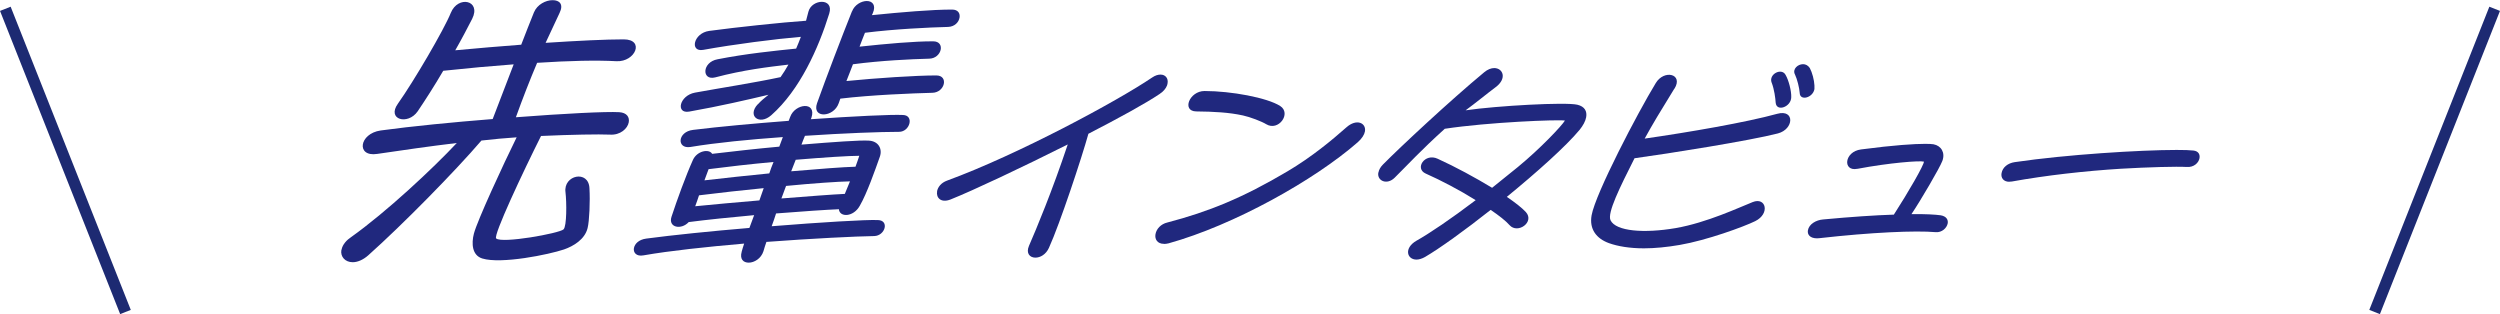 <?xml version="1.0" encoding="UTF-8"?><svg id="_レイヤー_2" xmlns="http://www.w3.org/2000/svg" viewBox="0 0 295.27 37.1"><defs><style>.cls-1{fill:#20287e;}.cls-2{fill:none;stroke:#1d2a72;stroke-miterlimit:10;stroke-width:1.35px;}</style></defs><g id="_デザイン"><path class="cls-1" d="M40.34,29.49c.11-.63.65-1.17,1.12-1.48,4.17-2.96,9.69-8.13,12.49-11.12-3.2.38-6.42.85-9.41,1.29-2.5.38-2.14-2.4.42-2.77,3.67-.5,8.56-.98,13.23-1.35l2.48-6.46c-2.56.19-5.33.44-8.32.76-1.05,1.8-2.15,3.5-3.02,4.79-1.16,1.67-3.69.98-2.33-.91,1.88-2.65,5.44-8.73,6.24-10.71.85-2.11,3.63-1.51,2.53.69-.58,1.13-1.26,2.43-2,3.72,2.64-.25,5.3-.47,7.79-.66.53-1.39,1.05-2.68,1.5-3.81.39-.95,1.41-1.45,2.21-1.45s1.33.47.82,1.51l-1.65,3.53c3.82-.25,7.11-.41,9.22-.41,2.53,0,1.38,2.68-.84,2.58-2.38-.13-5.56-.06-9.38.19-.88,2.08-1.69,4.16-2.51,6.43,5.71-.44,10.68-.69,12.2-.6.92.06,1.24.6,1.13,1.2-.13.72-.98,1.54-2.24,1.45-1.27-.06-4.58,0-8.12.16-2.13,4.25-5.66,11.75-5.3,12.1.66.63,7.47-.6,7.96-1.07.39-.38.37-3.21.23-4.38-.28-2.05,2.74-2.68,2.83-.47.09,1.51-.01,3.88-.22,4.7-.33,1.35-1.69,2.14-2.78,2.52-1.77.6-7.41,1.76-9.66,1.07-1.21-.38-1.29-1.76-.99-2.93.4-1.54,3.46-8.16,5.05-11.38-1.36.09-2.76.22-4.16.38-3.1,3.62-9.3,9.93-13.36,13.55-.64.57-1.3.82-1.84.82-.9,0-1.48-.66-1.34-1.45Z"/><path class="cls-1" d="M87.6,29.72c.08-.28.17-.6.29-.95-4.42.38-8.82.85-11.89,1.39-.86.16-1.22-.35-1.13-.85.09-.5.56-1.01,1.45-1.13,3.08-.41,7.64-.88,12.19-1.26l.56-1.51c-2.76.25-5.57.54-7.73.82-.87.95-2.45.66-2.03-.63.63-1.92,1.69-4.85,2.53-6.71.48-1.07,1.9-1.35,2.27-.72,2.35-.28,5.19-.6,7.93-.85.13-.38.29-.76.42-1.13-3.92.28-7.86.66-10.92,1.17-1.64.25-1.54-1.8.32-2.02,3.07-.38,7.24-.76,11.29-1.07l.18-.47c.57-1.58,3.14-1.86,2.51.09l-.07.19c5.05-.35,9.51-.57,10.87-.5,1.37.03.83,1.99-.45,1.99-2.21,0-6.46.16-11.12.47-.12.31-.28.66-.41,1.04,3.77-.31,6.97-.54,7.96-.47,1.14.06,1.62.98,1.3,1.89-.57,1.61-1.53,4.35-2.37,5.8-.75,1.36-2.39,1.39-2.47.41-1.45.06-4.27.25-7.42.5-.15.5-.34,1.01-.52,1.51,5.84-.47,11.15-.79,12.54-.73,1.4.03.86,1.86-.43,1.89-2.12.03-7.25.28-12.73.69-.13.38-.26.76-.35,1.1-.28.88-1.1,1.35-1.74,1.35s-1.08-.41-.83-1.29ZM89.51,12.32c.36-.41.8-.76,1.26-1.13-2.4.57-5.74,1.35-9.37,1.99-1.62.28-1.17-1.89.68-2.24,2.94-.54,7.05-1.17,10.11-1.83.35-.5.65-.98.93-1.48-2.39.28-5.33.63-8.65,1.51-1.61.41-1.57-1.8.28-2.14,3.35-.66,6.8-1.01,9.28-1.26.21-.47.39-.94.56-1.39-2.99.25-7.9.88-11.54,1.54-1.62.28-1.15-1.98.71-2.24,3.28-.44,8.63-1.01,11.44-1.2l.28-1.07c.39-1.51,3.05-1.67,2.46.22-1.27,4.1-3.48,9.04-6.85,12.01-1.4,1.23-2.87.09-1.6-1.29ZM89.69,23.67c.18-.47.33-.98.51-1.45-2.51.25-5.18.54-7.64.85-.14.41-.27.82-.45,1.29,2.25-.22,4.92-.47,7.58-.69ZM90.86,20.48c.14-.44.32-.91.5-1.35-2.73.25-5.51.57-7.67.85-.18.47-.35.91-.49,1.32,2.42-.28,5.09-.57,7.66-.82ZM92.29,23.44c3.15-.25,5.97-.47,7.49-.54l.61-1.48c-1.45.03-4.26.22-7.55.54l-.55,1.48ZM93.46,20.23c3.28-.28,6.1-.5,7.58-.54.18-.47.32-.91.45-1.29-1.22,0-4.16.19-7.51.47l-.53,1.35ZM100.63,1.35c.3-.79,1.11-1.23,1.75-1.23s1.13.47.7,1.45l-.1.22c3.45-.35,7.09-.66,9.46-.66.74,0,.97.47.89.95-.09.54-.57,1.07-1.35,1.1-2.28.06-6.32.25-9.82.69-.22.5-.41,1.07-.64,1.64,3.29-.35,6.38-.63,8.69-.63,1.5,0,1.02,2.02-.46,2.05-2.22.06-5.67.22-9.01.66-.24.66-.52,1.32-.77,1.98,3.55-.35,8.21-.66,10.61-.66,1.5,0,1.02,2.02-.46,2.05-2.28.06-7.21.25-10.87.69l-.19.54c-.59,1.7-3.2,1.83-2.56,0,1.01-2.84,2.97-7.97,4.12-10.84Z"/><path class="cls-1" d="M110.67,22.61c.09-.5.47-1.02,1.19-1.28,8.37-3.07,20.09-9.38,24.21-12.17.38-.26.71-.35,1-.35.58,0,.93.45.83,1.02-.02.09-.03.19-.07.28-.13.33-.41.69-.87.99-1.61,1.09-4.8,2.84-8.41,4.7-.79,2.84-3.36,10.61-4.66,13.47-.36.8-1.04,1.16-1.6,1.16-.65,0-1.14-.5-.76-1.39.85-1.94,2.76-6.52,4.58-11.98-5.42,2.72-11.18,5.44-13.84,6.5-1.14.45-1.72-.21-1.59-.95Z"/><path class="cls-1" d="M137.47,28.8c-.77,0-1.1-.54-1-1.13.11-.64.64-1.21,1.4-1.39,4.88-1.28,8.91-2.91,14.2-6.05,2.84-1.68,5.26-3.69,6.94-5.18,1.22-1.09,2.37-.52,2.2.47-.07.38-.34.83-.85,1.28-5.11,4.47-14.62,9.79-22.34,11.94-.2.05-.4.07-.54.07ZM146.77,13.63c-1.59-.35-3.4-.45-5.48-.47-1.75-.02-.82-2.41.98-2.41,3.12,0,7.38.78,8.93,1.77,1.36.87-.2,3.03-1.65,2.15-.54-.33-1.89-.85-2.77-1.04Z"/><path class="cls-1" d="M162.81,20.36c.05-.28.2-.59.52-.92,2.05-2.08,7.99-7.61,11.96-10.9.42-.35.83-.5,1.19-.5,1.03,0,1.56,1.23.15,2.27-.8.59-2.48,1.96-3.53,2.72,3.7-.54,11.82-.99,13.2-.66.88.21,1.16.78,1.04,1.47-.08.47-.37.99-.77,1.49-1.61,1.94-5.04,5.01-8.6,7.92,1.01.69,1.81,1.32,2.25,1.8,1.06,1.18-.97,2.62-1.93,1.54-.44-.5-1.24-1.13-2.23-1.8-3.07,2.43-6.04,4.56-7.75,5.56-.37.21-.73.31-1.01.31-1.13,0-1.51-1.35-.02-2.22,1.6-.9,4.11-2.6,7.01-4.8-1.88-1.18-4.1-2.34-5.9-3.14-1.34-.59-.12-2.46,1.41-1.75,2.09.95,4.43,2.22,6.43,3.43.98-.78,2.01-1.61,3.05-2.46,2.64-2.17,5.21-4.89,5.55-5.48-.79-.14-9.06.19-14.19.97-2.88,2.6-4.35,4.23-5.91,5.77-.91.92-2.11.38-1.94-.59Z"/><path class="cls-1" d="M197.76,10.46c-1.71,2.77-2.59,4.23-3.51,5.91,5.27-.76,11.96-1.91,15.66-2.93,2.09-.57,1.98,1.82.07,2.32-3.29.85-12.95,2.39-16.93,2.93-1.73,3.43-3.25,6.48-2.83,7.33.63,1.3,3.95,1.56,7.69.92,3.69-.64,7.54-2.46,9.09-3.07,1.58-.64,2.09,1.37.3,2.25-1.34.66-5.75,2.27-8.92,2.81-1.51.26-2.95.4-4.22.4-1.68,0-3.08-.24-4.12-.61-1.49-.54-2.35-1.65-2.06-3.29.46-2.58,5.45-12.13,7.58-15.62.98-1.63,3.29-1.09,2.21.66ZM209.24,9.75c-.37-1.02,1.23-1.8,1.67-.87.35.61.68,1.87.65,2.6-.01,1.16-1.75,1.77-1.84.64-.03-.52-.16-1.54-.47-2.36ZM211.98,8.76c-.28-.61.35-1.18.98-1.18.29,0,.58.14.79.45.29.54.52,1.42.55,2.06,0,.09,0,.38,0,.43-.18,1.04-1.72,1.44-1.74.45-.04-.57-.29-1.61-.57-2.2Z"/><path class="cls-1" d="M219.35,19.94c-1.74.33-1.54-2.03.45-2.29,3.96-.52,6.33-.66,7.58-.66.48,0,.79.02.98.05.91.17,1.41.99,1.05,1.96-.32.85-2.58,4.7-3.65,6.29,1.66-.02,2.82.05,3.46.14.68.12.89.54.82.95-.1.54-.68,1.11-1.43,1.04-2.32-.21-7.61.02-13.71.71-.1,0-.2.02-.29.02-.84,0-1.17-.45-1.08-.95.13-.73.96-1.21,1.79-1.28,3.32-.31,6.14-.5,8.36-.57,1.69-2.62,3.58-5.89,3.55-6.26-.5-.14-4.1.14-7.85.85Z"/><path class="cls-1" d="M237.32,21.47c-.72,0-1.02-.5-.92-1.02.12-.69.74-1.18,1.55-1.3,6.09-.9,14.87-1.44,19.12-1.44.89,0,1.58.02,2,.07.59.07.78.47.71.9-.1.54-.65,1.11-1.53,1.04-1.14-.07-4.52.02-7.77.21-4.2.26-8.83.78-12.87,1.51-.12.02-.2.02-.29.02Z"/><line class="cls-2" x1=".63" y1="1.04" x2="14.82" y2="36.85"/><line class="cls-2" x1="294.64" y1="1.04" x2="280.46" y2="36.85"/></g></svg>